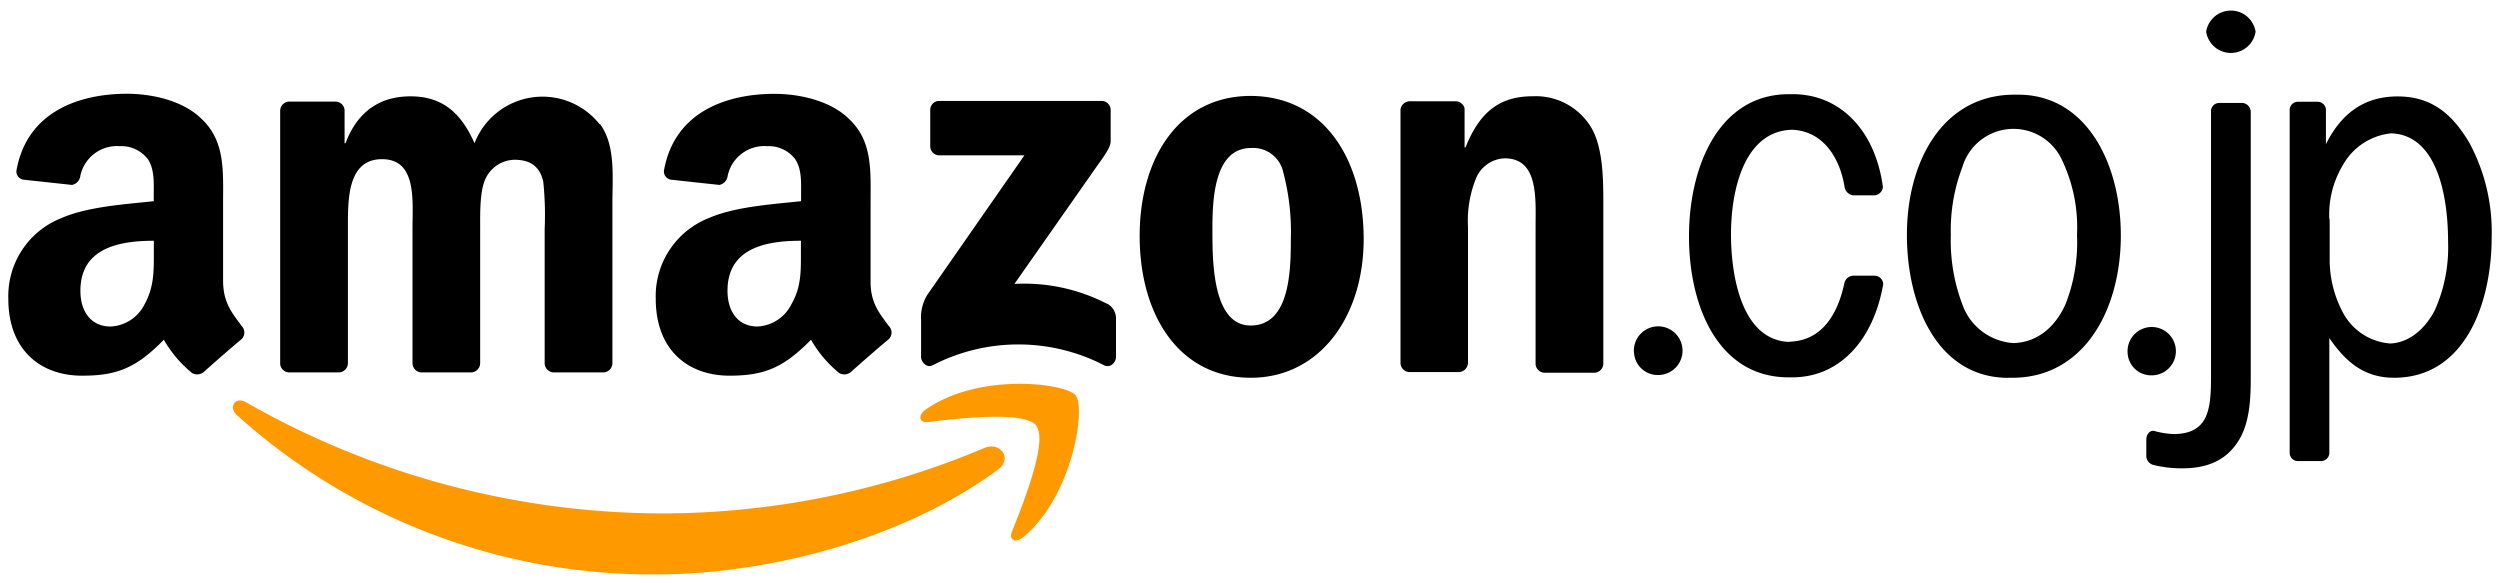 <svg xmlns="http://www.w3.org/2000/svg" width="300" height="69.932" viewBox="0 0 300 69.93"><path d="M255.31 42.28a2.9 2.9 0 1 1 2.9 2.76 2.83 2.83 0 0 1-2.9-2.76m20.41-30.07h2.39a1 1 0 0 1 1 .93v4.16c1.78-3.56 4.46-5.73 8.61-5.73s6.61 2.19 8.63 5.61A22.57 22.57 0 0 1 299 28.44c0 8-3.22 16.89-11.71 16.89-3.67 0-5.87-2-7.77-4.76V54.4a1 1 0 0 1-1 .93h-2.76a1 1 0 0 1-1-.93V13.14a1 1 0 0 1 1-.93m3.8 14.05v4.66a13.53 13.53 0 0 0 1.63 6.66 7 7 0 0 0 5.66 3.64c2.27-.11 4.18-1.76 5.33-4a18.44 18.44 0 0 0 1.59-8.22c0-5.12-1.16-12.79-6.82-13a7.49 7.49 0 0 0-5.81 3.82 11.5 11.5 0 0 0-1.62 6.51M264.74 3.81a3 3 0 0 1 5.93 0 3 3 0 0 1-5.93 0m5.35 9.44v32.06c0 2.49-.11 5.36-1.43 7.52-1.48 2.42-3.79 3.37-6.8 3.37a14.2 14.2 0 0 1-3.38-.39 1.14 1.14 0 0 1-.92-1v-2.1c0-.5.36-1.1.93-1a10.3 10.3 0 0 0 2.46.38c3.95-.1 4.37-2.76 4.37-6.75V13.25a1 1 0 0 1 1-.9H269a1.07 1.07 0 0 1 1.07.91m-74 29A2.92 2.92 0 1 1 199 45a2.85 2.85 0 0 1-2.92-2.77M241 45.34c-8.4 0-12.17-8.57-12.17-17.15 0-9 4.43-16.83 12.89-16.83h.45c8.24 0 12.33 8.32 12.33 16.89 0 9.08-4.53 17.08-13 17.08h-.5Zm.62-4.17c2.77-.09 4.95-1.8 6.24-4.66a20.2 20.2 0 0 0 1.38-8.32 18.7 18.7 0 0 0-1.76-8.9 6.4 6.4 0 0 0-12 .77 21.2 21.2 0 0 0-1.38 8.13 21.6 21.6 0 0 0 1.6 8.89 7 7 0 0 0 5.92 4.09M214.76 41c3.77-.11 5.75-3.14 6.57-7.06a1.15 1.15 0 0 1 1.08-.86h2.5a1.07 1.07 0 0 1 1.08 1c-1.15 6.67-5.18 11.2-10.92 11.2h-.45c-8.35 0-11.94-8.39-11.94-16.9s3.64-17.08 12-17.08h.45c5.79 0 9.93 4.47 10.82 11.14a1.1 1.1 0 0 1-1 1h-2.61a1.22 1.22 0 0 1-1-1.07c-.63-3.73-2.77-6.69-6.33-6.8-5.68.18-7.29 7.17-7.29 12.54 0 5.18 1.35 12.73 7 12.92M72 14.88c1.88 2.56 1.49 6.27 1.49 9.53v19.18a1.12 1.12 0 0 1-1.15 1.1h-5.91a1.12 1.12 0 0 1-1.07-1.09V27.48a38.4 38.4 0 0 0-.17-5.69c-.45-2-1.76-2.62-3.48-2.62a3.93 3.93 0 0 0-3.54 2.49c-.61 1.53-.55 4.09-.55 5.82v16.11a1.12 1.12 0 0 1-1.15 1.1h-5.9a1.12 1.12 0 0 1-1.07-1.09V27.48c0-3.39.55-8.38-3.65-8.38s-4.1 4.9-4.1 8.38v16.11a1.12 1.12 0 0 1-1.15 1.1h-5.92a1.11 1.11 0 0 1-1.06-1v-30.4a1.11 1.11 0 0 1 1.14-1.1h5.51a1.11 1.11 0 0 1 1.08 1v4h.11c1.45-3.84 4.15-5.63 7.8-5.63s6 1.79 7.68 5.63a8.75 8.75 0 0 1 15-2.3ZM29 39.12a1.12 1.12 0 0 1 0 1.57c-1.22 1-3.36 2.88-4.54 3.94a1.23 1.23 0 0 1-1.4.14 14.4 14.4 0 0 1-3.4-4c-3.25 3.32-5.55 4.31-9.76 4.31C4.88 45.11 1 42 1 35.87a10.06 10.06 0 0 1 6.32-9.68c3.21-1.41 7.7-1.67 11.13-2.05v-.77c0-1.41.11-3.07-.72-4.29a4 4 0 0 0-3.33-1.54 4.5 4.5 0 0 0-4.76 3.56 1.25 1.25 0 0 1-1 1.09l-5.75-.62A1 1 0 0 1 2 20.32c1.32-7 7.61-9.07 13.25-9.07 2.88 0 6.65.77 8.92 3 2.88 2.69 2.6 6.28 2.6 10.19v9.23c0 2.73 1.15 3.95 2.23 5.45m-10.54-8.95v-1.28c-4.28 0-8.81.92-8.81 6 0 2.57 1.33 4.29 3.61 4.29a4.79 4.79 0 0 0 4.1-2.69c1.15-2.09 1.1-4.02 1.1-6.32m88.2 8.95a1.11 1.11 0 0 1 0 1.57c-1.21 1-3.36 2.88-4.54 3.94a1.23 1.23 0 0 1-1.41.14 14.4 14.4 0 0 1-3.39-4c-3.26 3.32-5.56 4.31-9.77 4.31-5 0-8.86-3.08-8.86-9.23A10.06 10.06 0 0 1 85 26.19c3.21-1.41 7.69-1.67 11.13-2.05v-.77c0-1.41.11-3.07-.72-4.29a4 4 0 0 0-3.33-1.54 4.5 4.5 0 0 0-4.76 3.56 1.25 1.25 0 0 1-1 1.09l-5.74-.62a1 1 0 0 1-.88-1.24c1.32-7 7.6-9.07 13.24-9.07 2.89 0 6.65.77 8.93 3 2.88 2.69 2.6 6.28 2.6 10.19v9.23c-.04 2.72 1.11 3.94 2.18 5.44Zm-10.55-8.95v-1.28c-4.29 0-8.81.92-8.81 6 0 2.57 1.32 4.29 3.6 4.29a4.81 4.81 0 0 0 4.1-2.73c1.17-2.05 1.11-3.98 1.11-6.28m67.53-1.47c0 9.27-5.26 16.63-13.55 16.63-8.63 0-13.33-7.55-13.33-17s4.76-16.82 13.33-16.82c8.79.04 13.55 7.59 13.55 17.19m-8.74.06a28 28 0 0 0-.9-8.06 3.7 3.7 0 0 0-3.87-2.94c-4.36 0-4.64 5.95-4.64 9.66s-.06 11.64 4.59 11.64 4.82-6.4 4.82-10.3m35.94-13.63a7.76 7.76 0 0 0-6.9-3.58c-4.1 0-6.42 2-8.08 6.14h-.11V13a1.12 1.12 0 0 0-1.05-.85h-5.5a1.13 1.13 0 0 0-1.14 1v30.41a1.11 1.11 0 0 0 1.06 1.09H175a1.14 1.14 0 0 0 1.16-1.1V27.22a13.5 13.5 0 0 1 .94-5.76 3.86 3.86 0 0 1 3.47-2.46c4.08 0 3.7 4.86 3.7 8.19v16.54a1.12 1.12 0 0 0 1.06 1h5.94a1.13 1.13 0 0 0 1.13-1V24.6c0-2.94 0-7.04-1.56-9.47m-58 21.32a21.63 21.63 0 0 0-11.11-2.38l10.09-14.4c.94-1.29 1.46-2.11 1.46-2.74V13.2a1.09 1.09 0 0 0-1.12-1.09h-19.43a1.07 1.07 0 0 0-1.1 1.1v4.34a1.08 1.08 0 0 0 1.12 1.09h10.18l-11.68 16.78a5.2 5.2 0 0 0-.72 3v4.41c0 .64.71 1.37 1.39 1a22.42 22.42 0 0 1 20.57 0c.73.39 1.43-.35 1.43-1v-4.69a2 2 0 0 0-1.04-1.69Z" style="fill:#000"/><path d="M119.74 56.36c-11.12 8.21-27.24 12.57-41.12 12.57a74.43 74.43 0 0 1-50.24-19.16c-1-.95-.11-2.23 1.14-1.5a101.1 101.1 0 0 0 50.27 13.34 99.9 99.9 0 0 0 38.33-7.85c1.88-.8 3.46 1.24 1.62 2.6m4.63-5.28c-1.42-1.82-9.4-.86-13-.44-1.09.13-1.26-.82-.28-1.5 6.36-4.47 16.8-3.18 18-1.69s-.32 12-6.28 17c-.92.77-1.79.36-1.38-.65 1.34-3.35 4.35-10.86 2.92-12.68" style="fill:#f90"/></svg>
